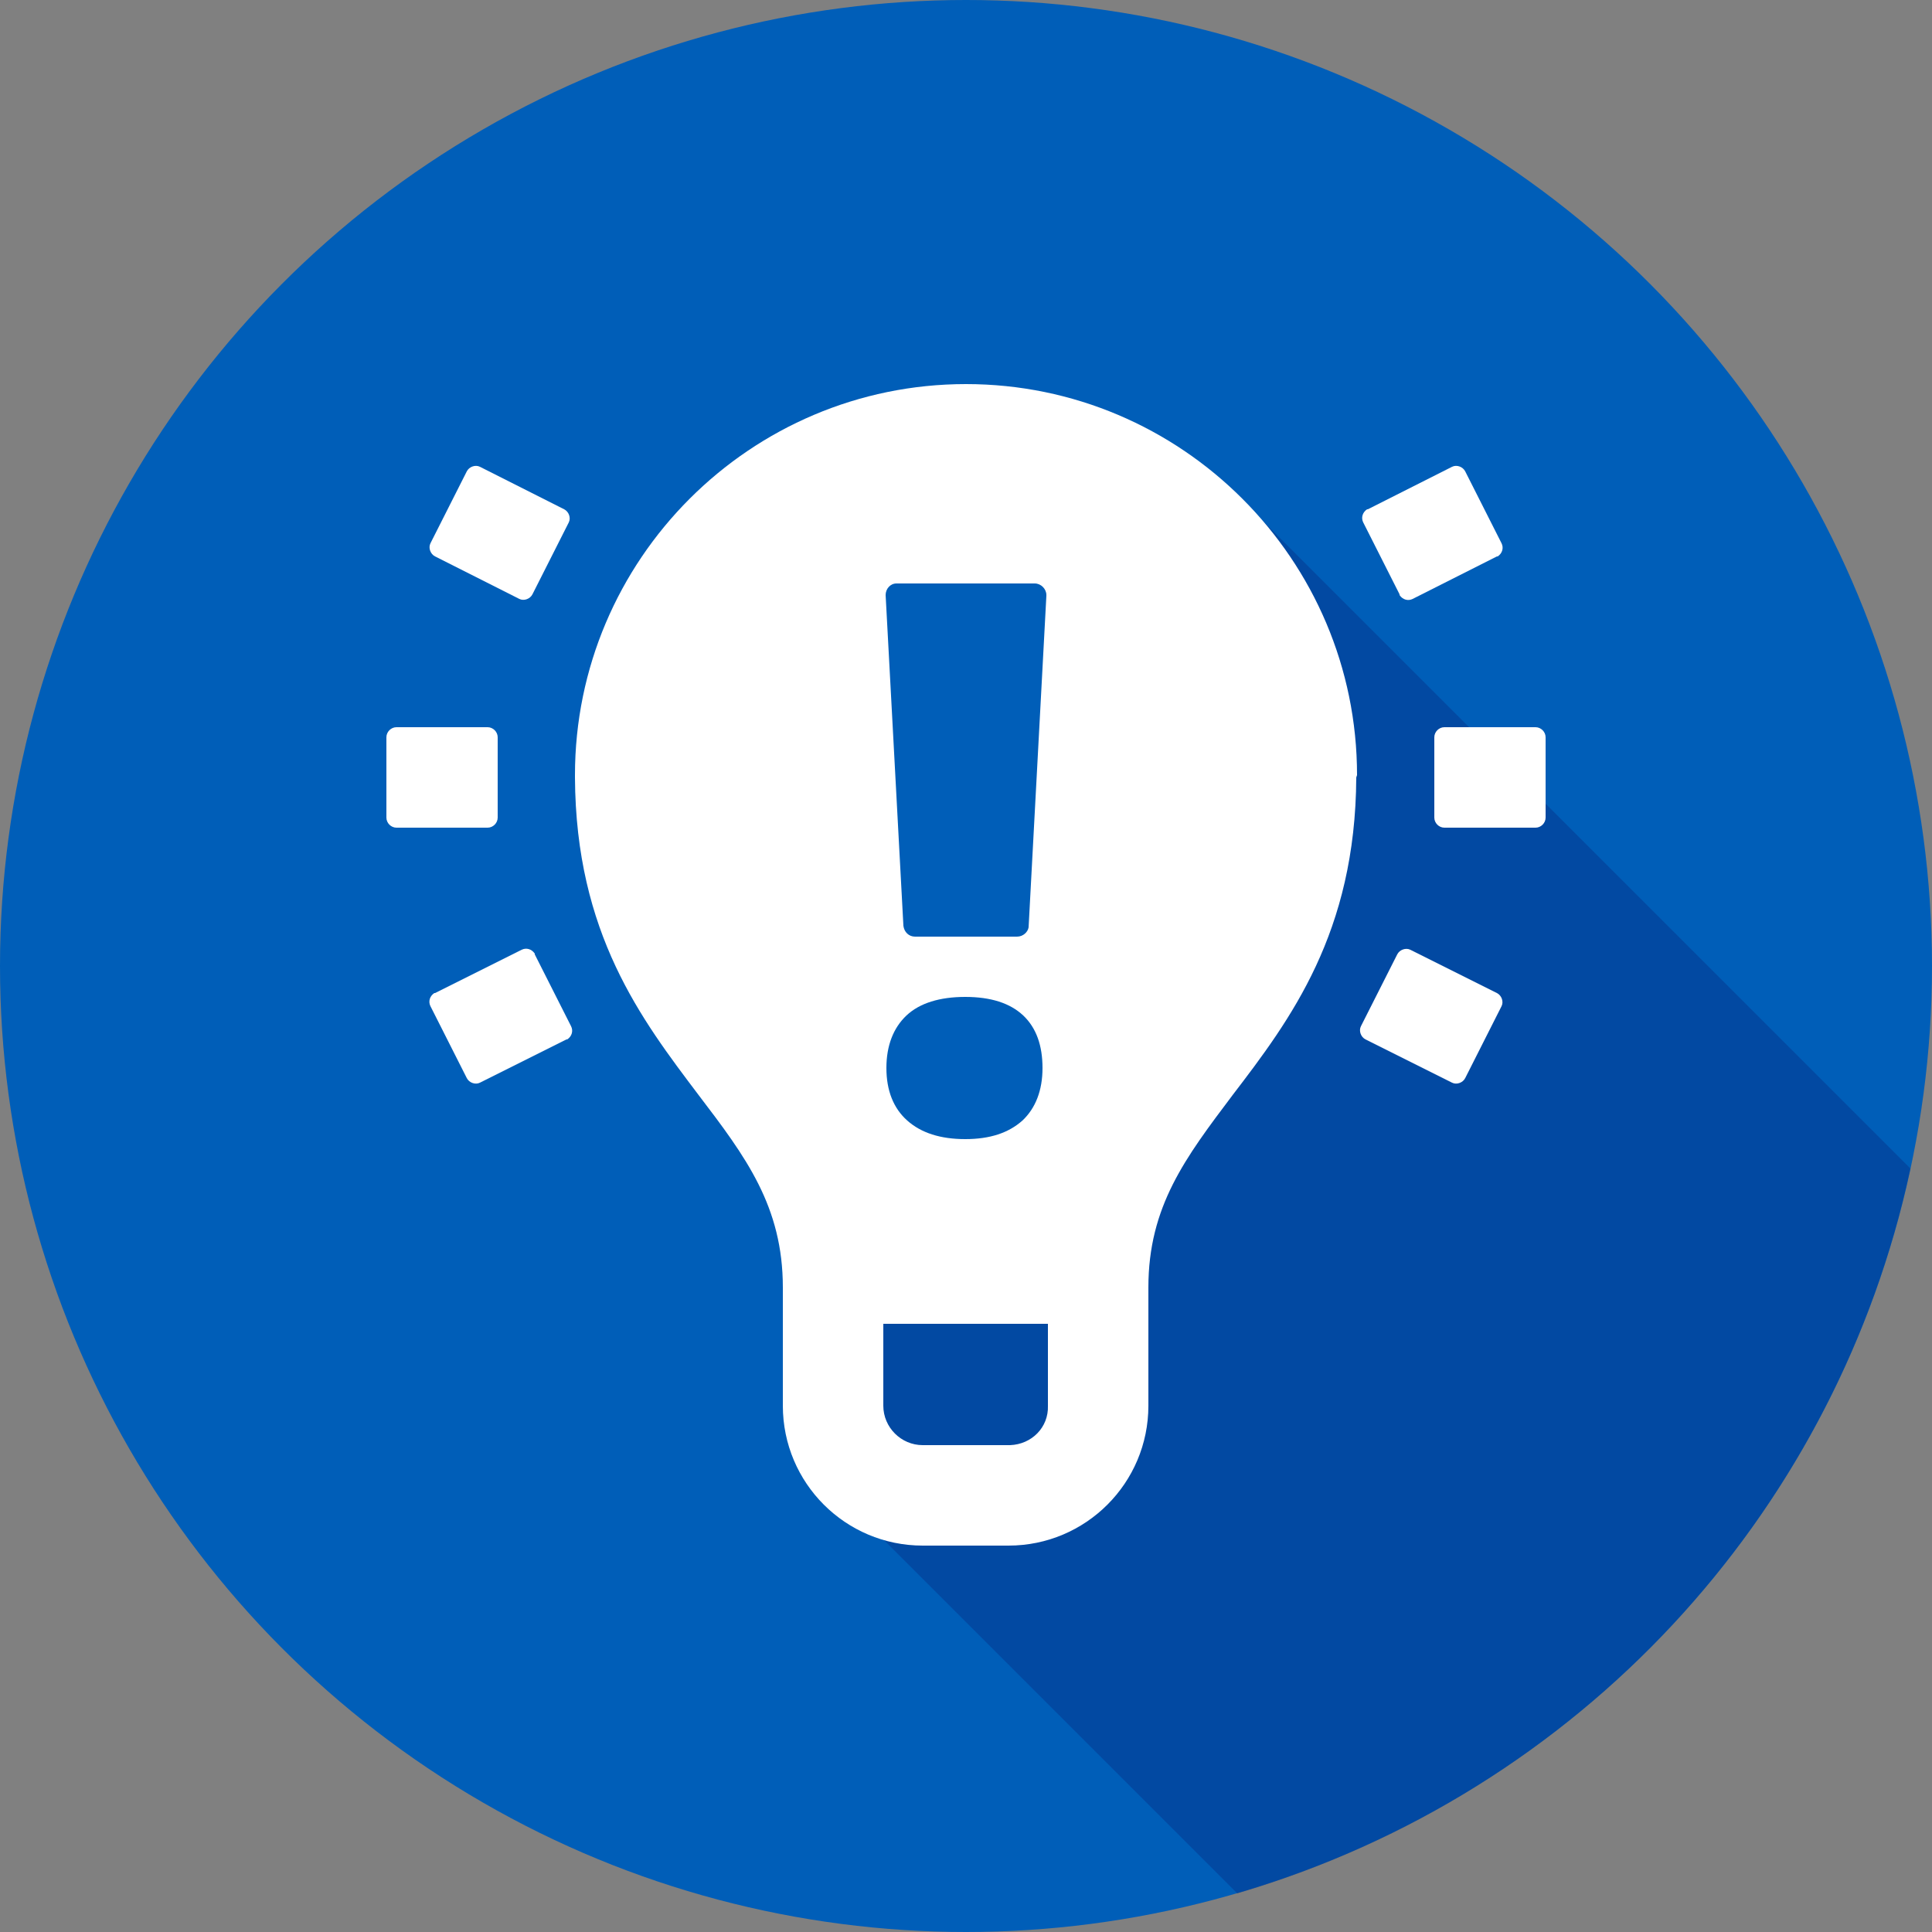 <?xml version="1.0" encoding="utf-8"?>
<!-- Generator: Adobe Illustrator 24.2.1, SVG Export Plug-In . SVG Version: 6.00 Build 0)  -->
<svg version="1.1" id="Layer_1" xmlns="http://www.w3.org/2000/svg" xmlns:xlink="http://www.w3.org/1999/xlink" x="0px" y="0px"
	 viewBox="0 0 250 250" style="enable-background:new 0 0 250 250;" xml:space="preserve">
<rect x="0" y="0" width="250" height="250" fill="#808080" stroke="none"/>
<style type="text/css">
	.st0{fill:#005EB8;}
	.st1{opacity:0.5;fill:#04358C;enable-background:new    ;}
	.st2{fill:#FFFFFF;}
</style>
<circle class="st0" cx="125" cy="125" r="125"/>
<path class="st1" d="M104.6,189.5l55.5,55.5c44-12.9,77.5-48.9,87.1-93.8l-83.7-83.7L104.6,189.5z"/>
<path class="st2" d="M51.3,94.1h11.8c0.7,0,1.3,0.6,1.3,1.3v10.4c0,0.7-0.6,1.3-1.3,1.3H51.3c-0.7,0-1.3-0.6-1.3-1.3V95.4
	C50,94.7,50.6,94.1,51.3,94.1z"/>
<path class="st2" d="M60.4,139.5l-4.7-9.3c-0.3-0.6-0.1-1.3,0.5-1.7c0,0,0.1,0,0.1,0l11.2-5.6c0.6-0.3,1.3-0.1,1.7,0.5
	c0,0,0,0.1,0,0.1l4.7,9.3c0.3,0.6,0.1,1.3-0.5,1.7c0,0-0.1,0-0.1,0l-11.2,5.6C61.5,140.4,60.7,140.1,60.4,139.5z"/>
<path class="st2" d="M62.1,60.4L73,65.9c0.6,0.3,0.9,1.1,0.6,1.7l-4.7,9.3c-0.3,0.6-1.1,0.9-1.7,0.6L56.3,72
	c-0.6-0.3-0.9-1.1-0.6-1.7l4.7-9.3C60.7,60.4,61.5,60.1,62.1,60.4z"/>
<path class="st2" d="M187.9,140.1l-11.2-5.6c-0.6-0.3-0.9-1.1-0.6-1.7l4.7-9.3c0.3-0.6,1.1-0.9,1.7-0.6l11.2,5.6
	c0.6,0.3,0.9,1.1,0.6,1.7l-4.7,9.3C189.3,140.1,188.5,140.4,187.9,140.1z"/>
<path class="st2" d="M189.6,61l4.7,9.3c0.3,0.6,0.1,1.3-0.5,1.7c0,0-0.1,0-0.1,0l-10.9,5.5c-0.6,0.3-1.3,0.1-1.7-0.5
	c0,0,0-0.1,0-0.1l-4.7-9.3c-0.3-0.6-0.1-1.3,0.5-1.7c0,0,0.1,0,0.1,0l10.9-5.5C188.5,60.1,189.3,60.4,189.6,61z"/>
<path class="st2" d="M175.6,100.3L175.6,100.3c0-27.9-22.7-50.6-50.6-50.6c-27.9,0-50.6,22.7-50.6,50.6v0.3l0,0
	c0.1,20.2,8.6,31.3,16,41.1c6.1,8,10.9,14.4,10.9,24.9v15.3c0,10,8.1,18.1,18.1,18.1h11.1c10,0,18.1-8.1,18.1-18.1c0,0,0,0,0,0
	v-15.3c0-10.5,4.8-16.8,10.9-24.9c7.5-9.8,15.9-21,16-41.1L175.6,100.3z M130.5,187h-11.1c-2.8,0-5.1-2.3-5.1-5.1v-10.6h21.3v10.6
	c0.1,2.8-2.1,5-4.9,5.1C130.6,187,130.6,187,130.5,187z"/>
<path class="st2" d="M186.9,94.1h11.8c0.7,0,1.3,0.6,1.3,1.3v10.4c0,0.7-0.6,1.3-1.3,1.3h-11.8c-0.7,0-1.3-0.6-1.3-1.3V95.4
	C185.6,94.7,186.2,94.1,186.9,94.1z"/>
<g>
	<path class="st0" d="M131.6,121.2h-13.2c-0.8,0-1.4-0.6-1.5-1.4L114.6,77c0-0.8,0.6-1.5,1.4-1.5c0,0,0.1,0,0.1,0h17.8
		c0.8,0,1.5,0.7,1.5,1.5c0,0,0,0.1,0,0.1l-2.3,42.9C133,120.6,132.4,121.2,131.6,121.2z M114.7,138.2c0-2.9,0.9-5.2,2.6-6.8
		c1.7-1.6,4.3-2.4,7.6-2.4c3.3,0,5.8,0.8,7.5,2.4c1.7,1.6,2.5,3.9,2.5,6.8c0,2.9-0.9,5.2-2.6,6.8c-1.8,1.6-4.2,2.4-7.4,2.4
		c-3.2,0-5.7-0.8-7.5-2.4C115.6,143.4,114.7,141.1,114.7,138.2z"/>
</g>
</svg>
